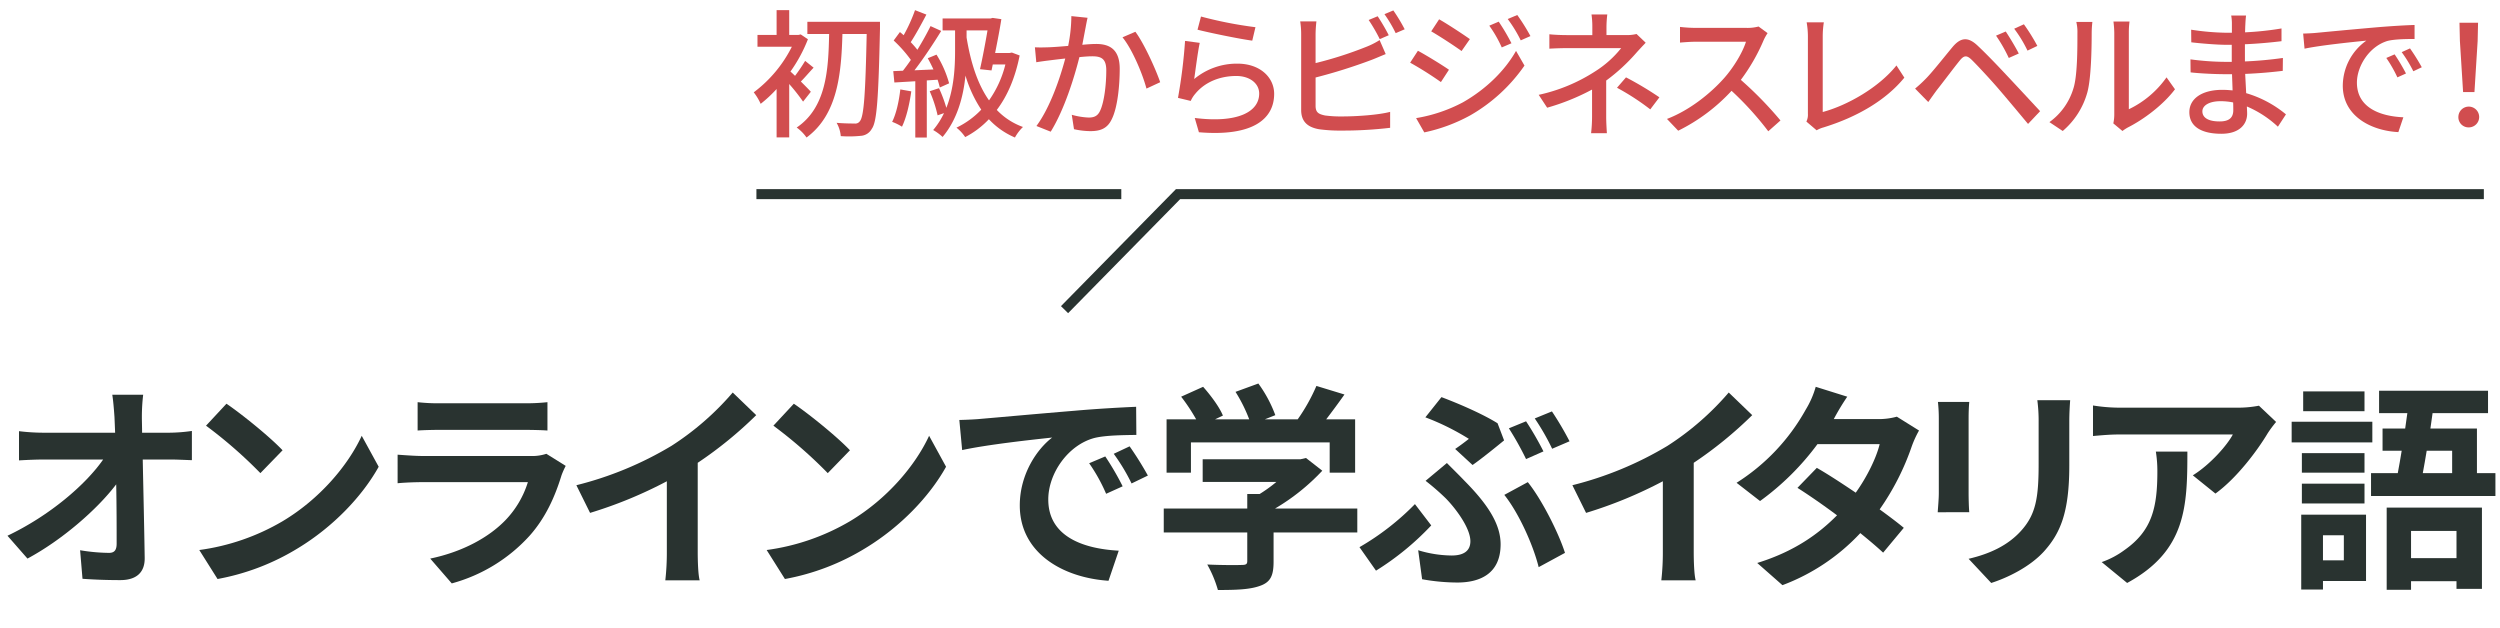 <svg xmlns="http://www.w3.org/2000/svg" viewBox="0 0 956 240"><g id="レイヤー_2" data-name="レイヤー 2"><rect width="956" height="240" style="fill:none"/></g><g id="レイヤー_1" data-name="レイヤー 1"><path d="M54.251,159.422c0,1.848.083,3.864.083,6.048h10.395a63.679,63.679,0,0,0,8.649-.672V175.97c-2.661-.084-5.821-.252-8.067-.252H54.583c.25,12.264.582,26.292.749,37.632.083,5.376-2.994,8.484-9.314,8.484-5.073,0-9.73-.168-14.47-.504l-.915-10.92a69.97,69.97,0,0,0,11.061,1.008c2.079,0,2.911-1.092,2.911-3.528,0-5.628,0-14.028-.167-22.68-7.318,9.66-20.79,21.336-33.93,28.392l-7.65-8.736c16.216-7.728,29.938-19.572,36.59-29.148H16.745c-2.994,0-6.57.168-9.48.336V164.882a78.823,78.823,0,0,0,9.231.588H44.022q-.124-3.275-.249-6.048c-.25-3.612-.499-6.3-.832-8.484H54.75A72.594,72.594,0,0,0,54.251,159.422Z" style="fill:#293330"/><path d="M108.055,199.322c14.22-8.484,25.031-21.336,30.27-32.676l6.486,11.844c-6.32,11.34-17.38,22.932-30.77,31.08A89.516,89.516,0,0,1,83.19,221.414l-6.985-11.088A85.15,85.15,0,0,0,108.055,199.322Zm0-27.132-8.482,8.736a173.417,173.417,0,0,0-20.79-18.144l7.817-8.4C92.42,158.33,103.231,167.066,108.055,172.19Z" style="fill:#293330"/><path d="M214.75,181.682c-2.495,8.148-6.071,16.296-12.308,23.268a62.157,62.157,0,0,1-29.688,18.144l-8.233-9.492c12.474-2.604,22.453-8.148,28.773-14.7a36.526,36.526,0,0,0,8.566-14.532H161.693c-1.996,0-6.154.084-9.646.42V173.87c3.493.252,7.069.504,9.646.504h41.164a17.372,17.372,0,0,0,6.071-.84l7.401,4.62A31.303,31.303,0,0,0,214.75,181.682Zm-46.404-27.468h32.017a77.627,77.627,0,0,0,8.982-.42V164.63c-2.245-.168-6.154-.252-9.148-.252H168.346c-2.661,0-6.237.084-8.648.252v-10.836A69.401,69.401,0,0,0,168.346,154.214Z" style="fill:#293330"/><path d="M256.745,170.51a106.931,106.931,0,0,0,23.451-20.412l8.981,8.652a152.852,152.852,0,0,1-22.37,18.228v33.936c0,3.696.166,8.904.749,11.004h-13.14a95.036,95.036,0,0,0,.582-11.004v-26.88A165.663,165.663,0,0,1,225.643,196.13l-5.239-10.584A133.002,133.002,0,0,0,256.745,170.51Z" style="fill:#293330"/><path d="M325.02,199.322c14.22-8.484,25.031-21.336,30.27-32.676l6.486,11.844c-6.32,11.34-17.38,22.932-30.77,31.08a89.515,89.515,0,0,1-30.852,11.844l-6.985-11.088A85.15,85.15,0,0,0,325.02,199.322Zm0-27.132-8.482,8.736a173.408,173.408,0,0,0-20.79-18.144l7.817-8.4C309.385,158.33,320.196,167.066,325.02,172.19Z" style="fill:#293330"/><path d="M374.998,160.178c6.985-.588,20.707-1.848,35.925-3.108,8.566-.756,17.63-1.26,23.535-1.512l.083,10.752c-4.491.084-11.643.084-16.05,1.176-10.062,2.688-17.63,13.524-17.63,23.52,0,13.86,12.807,18.816,26.944,19.572l-3.909,11.508c-17.464-1.176-33.93-10.583-33.93-28.811,0-12.096,6.736-21.672,12.391-25.956-7.817.84-24.782,2.688-34.428,4.788l-1.081-11.508C370.175,160.514,373.418,160.346,374.998,160.178Zm54.304,25.788-6.32,2.856a64.959,64.959,0,0,0-6.486-11.676l6.154-2.604A104.499,104.499,0,0,1,429.302,185.966Zm9.646-4.116-6.237,3.024a74.038,74.038,0,0,0-6.819-11.34l6.071-2.856A125.765,125.765,0,0,1,438.948,181.85Z" style="fill:#293330"/><path d="M519.032,203.606H487.016v11.172c0,5.208-1.081,7.812-5.156,9.24-3.909,1.428-9.065,1.596-16.133,1.596a44.826,44.826,0,0,0-4.075-9.744c5.322.252,11.476.252,13.139.168,1.747,0,2.163-.336,2.163-1.512v-10.92H445.02V194.45h31.934v-5.544h4.74a56.248,56.248,0,0,0,6.403-4.62H459.905v-8.652h37.339l2.162-.504,6.237,4.872A80.675,80.675,0,0,1,487.598,194.45h31.434Zm-63.618-22.848h-9.314V160.346h11.31a70.722,70.722,0,0,0-5.738-8.652l8.399-3.78c2.911,3.276,6.237,7.728,7.567,11.004l-2.994,1.428h13.056a58.85,58.85,0,0,0-5.239-10.499l8.732-3.192a49.422,49.422,0,0,1,6.486,12.096l-3.991,1.596h12.557a70.423,70.423,0,0,0,7.152-12.768l10.728,3.276c-2.245,3.192-4.74,6.552-6.985,9.492H518.2v20.412h-9.729V169.166H455.415Z" style="fill:#293330"/><path d="M526.184,218.222l-6.32-8.988a98.349,98.349,0,0,0,21.206-16.464l6.236,8.148A104.623,104.623,0,0,1,526.184,218.222Zm28.939-5.796c4.241,0,7.152-1.512,7.152-5.46,0-5.124-5.738-12.684-9.48-16.464a91.588,91.588,0,0,0-7.651-6.636l8.15-6.804c2.411,2.436,4.573,4.536,6.735,6.804,8.898,8.988,13.805,16.548,13.805,24.276,0,11.256-7.9,14.616-16.549,14.616a76.446,76.446,0,0,1-13.472-1.26L542.316,210.41A44.977,44.977,0,0,0,555.123,212.426Zm6.57-44.604a93.626,93.626,0,0,0-16.633-8.232l6.154-7.728c6.902,2.604,15.801,6.468,21.455,9.996l2.495,6.552c-2.245,1.848-8.648,7.056-12.059,9.408l-6.652-6.132C558.449,170.342,560.528,168.746,561.693,167.822Zm13.555,21.42L584.23,184.37c5.239,6.468,11.726,19.236,14.221,27.048l-10.062,5.46C586.309,208.477,580.819,196.214,575.248,189.242ZM590.217,172.61l-6.652,2.94a117.153,117.153,0,0,0-6.57-11.76l6.57-2.688A116.947,116.947,0,0,1,590.217,172.61Zm9.979-3.864-6.653,2.856a88.725,88.725,0,0,0-6.652-11.592l6.569-2.688A120.207,120.207,0,0,1,600.196,168.746Z" style="fill:#293330"/><path d="M637.618,170.51a106.929,106.929,0,0,0,23.451-20.412l8.982,8.652a152.852,152.852,0,0,1-22.37,18.228v33.936c0,3.696.166,8.904.748,11.004h-13.14a94.924,94.924,0,0,0,.582-11.004v-26.88A165.68,165.68,0,0,1,606.516,196.13l-5.239-10.584A133.015,133.015,0,0,0,637.618,170.51Z" style="fill:#293330"/><path d="M701.235,160.262h16.881a26.161,26.161,0,0,0,7.235-.924l8.482,5.292a39.657,39.657,0,0,0-2.744,5.964,96.548,96.548,0,0,1-12.308,24.192c3.575,2.604,6.819,5.04,9.23,7.056l-7.9,9.492c-2.245-2.1-5.322-4.704-8.731-7.476a78.21,78.21,0,0,1-29.771,19.908l-9.646-8.484c14.387-4.452,23.617-11.256,30.52-18.228-5.405-4.032-10.893-7.812-15.135-10.5l7.401-7.644c4.407,2.52,9.646,5.964,14.886,9.492,4.324-6.048,7.899-13.356,9.147-18.564H694.998a100.494,100.494,0,0,1-21.954,21.756l-8.981-6.972A77.702,77.702,0,0,0,690.508,156.65a34.981,34.981,0,0,0,3.825-8.736l12.058,3.78A90.909,90.909,0,0,0,701.235,160.262Z" style="fill:#293330"/><path d="M752.795,160.178V188.57c0,2.1.083,5.376.249,7.308H740.985c.083-1.596.416-4.872.416-7.392V160.178a60.111,60.111,0,0,0-.333-6.468h11.976C752.878,155.642,752.795,157.49,752.795,160.178Zm38.503,1.26V178.07c0,18.06-3.493,25.872-9.646,32.76-5.489,6.048-14.138,10.164-20.208,12.096l-8.649-9.24c8.232-1.932,14.969-5.124,19.958-10.584,5.738-6.3,6.819-12.6,6.819-25.704v-15.96a59.79,59.79,0,0,0-.499-8.4H791.63C791.464,155.39,791.298,158.078,791.298,161.438Z" style="fill:#293330"/><path d="M867.14,165.722c-3.908,6.552-11.809,17.136-19.958,23.016l-8.649-6.972c6.653-4.116,13.14-11.508,15.302-15.623H810.508c-3.493,0-6.237.252-10.146.588V155.054a65.23,65.23,0,0,0,10.146.84h44.823a42.483,42.483,0,0,0,8.482-.756l6.569,6.216A42.464,42.464,0,0,0,867.14,165.722ZM813.418,222.926l-9.73-7.98a32.736,32.736,0,0,0,8.731-4.62c10.562-7.392,12.558-16.296,12.558-30.072a47.005,47.005,0,0,0-.582-7.56h12.058C836.453,193.526,836.038,210.662,813.418,222.926Z" style="fill:#293330"/><path d="M907.181,169.166H876.328V161.27h30.853ZM904.77,222.169H888.304v3.276h-8.316v-28.644H904.77Zm-.582-41.412H880.236v-7.476h23.951Zm-23.951,4.2h23.951v7.56H880.236Zm23.951-27.72H880.735v-7.56h23.452Zm-15.884,47.46v9.576h7.983v-9.576Zm65.946-23.772v8.736H906.682v-8.736H916.91c.499-2.604.998-5.544,1.497-8.568h-7.318V163.874h8.649c.249-2.016.582-3.948.831-5.88H909.759v-8.568h41.663v8.568H930.216l-.831,5.88h17.796v17.052Zm-41.581,13.188h36.425v31.08h-9.73v-2.94H921.983V225.53h-9.315Zm9.315,8.904v10.416h17.381v-10.416Zm5.987-30.66c-.499,3.024-.998,5.964-1.497,8.568H937.7v-8.568Z" style="fill:#293330"/><path d="M307.095,38.858a75.029,75.029,0,0,0-5.299-6.731V52.531h-4.822V34.036a49.632,49.632,0,0,1-6.095,5.67,21.074,21.074,0,0,0-2.649-4.399A49.374,49.374,0,0,0,302.802,17.873H289.66V13.368h7.313V3.882h4.822v9.486h3.498l.901-.212,2.756,1.855a56.905,56.905,0,0,1-6.677,12.348c.476.424,1.113,1.007,1.748,1.643a64.206,64.206,0,0,0,3.869-5.723l3.232,2.597c-1.749,1.855-3.444,3.869-4.875,5.299,1.643,1.643,3.232,3.232,3.815,3.921Zm29.412-27.875c-.583,26.603-1.166,35.612-3.126,38.262a5.157,5.157,0,0,1-4.293,2.703,43.265,43.265,0,0,1-7.578.106,12.288,12.288,0,0,0-1.589-5.087c2.967.265,5.67.265,6.836.265a2.097,2.097,0,0,0,2.067-.901c1.537-1.802,2.12-10.493,2.597-33.333H322.145c-.424,15.05-1.802,30.842-13.726,39.586a16.055,16.055,0,0,0-3.762-3.816c11.34-7.684,12.135-22.098,12.4-35.77h-8.32V8.334h27.769Z" style="fill:#d14d4f"/><path d="M348.473,34.937c-.689,4.981-1.908,10.122-3.551,13.513a20.724,20.724,0,0,0-3.763-1.855c1.59-3.179,2.597-7.843,3.127-12.4Zm5.935-4.186V52.584H350.01V31.068l-8.002.477L341.584,27.2l3.709-.159c.954-1.219,2.014-2.649,3.021-4.133a49.939,49.939,0,0,0-6.571-7.419l2.385-3.233c.477.371.954.795,1.431,1.219a61.09,61.09,0,0,0,4.346-9.592L354.25,5.578c-1.855,3.551-4.081,7.631-5.988,10.546a38.4,38.4,0,0,1,2.543,2.915c1.908-3.127,3.709-6.359,5.034-9.062l4.08,1.855c-2.967,4.822-6.783,10.599-10.227,15.05l7.26-.318c-.689-1.484-1.431-2.968-2.173-4.293l3.338-1.378a41.076,41.076,0,0,1,4.823,10.97l-3.551,1.59c-.212-.848-.477-1.855-.848-2.968Zm35.506-9.539c-1.696,8.585-4.716,15.527-8.744,20.827a25.885,25.885,0,0,0,10.016,6.518,16.545,16.545,0,0,0-3.074,4.028,29.198,29.198,0,0,1-9.963-6.996,33.738,33.738,0,0,1-9.062,6.836,15.446,15.446,0,0,0-3.338-3.603,32.483,32.483,0,0,0,9.486-6.889,48.465,48.465,0,0,1-6.042-13.037c-.795,7.896-3.02,16.64-8.744,23.476a19.238,19.238,0,0,0-3.603-2.649,29.057,29.057,0,0,0,4.133-6.465l-2.438.848a50.34,50.34,0,0,0-3.021-9.221l3.551-1.166a51.765,51.765,0,0,1,2.809,7.525c2.968-7.472,3.339-15.633,3.339-21.834V11.62H360.45V7.062h18.336L379.58,6.85l3.339.477c-.583,3.763-1.484,8.426-2.385,12.93h5.564l.848-.159Zm-20.296-6.889c1.537,9.38,4.133,17.753,8.585,24.059a40.45,40.45,0,0,0,6.253-13.725h-4.822l-.477,2.278-4.398-.477c1.007-4.505,2.12-10.387,2.862-14.838h-8.002Z" style="fill:#d14d4f"/><path d="M415.146,10.454c-.318,1.643-.795,4.186-1.272,6.677,2.173-.212,4.081-.318,5.299-.318,5.14,0,9.009,2.067,9.009,9.486,0,6.253-.795,14.785-3.021,19.237-1.696,3.657-4.452,4.61-8.161,4.61a29.808,29.808,0,0,1-6.306-.742l-.848-5.512a27.59,27.59,0,0,0,6.465,1.06c1.908,0,3.392-.477,4.346-2.543,1.59-3.286,2.385-10.016,2.385-15.527,0-4.558-2.067-5.353-5.405-5.353-1.113,0-2.862.106-4.875.318-1.961,7.79-5.724,20.032-10.97,28.511l-5.458-2.173c5.299-7.154,9.115-18.601,11.023-25.808-2.438.265-4.61.53-5.829.689-1.325.159-3.763.477-5.247.742l-.53-5.723c1.802.106,3.339.053,5.141,0,1.696-.053,4.557-.265,7.578-.53A59.267,59.267,0,0,0,409.687,6.161l6.2.636C415.622,7.91,415.357,9.288,415.146,10.454Zm28.51,20.986L438.41,33.877c-1.484-5.617-5.458-15.103-9.168-19.608l4.928-2.12C437.456,16.548,441.96,26.458,443.656,31.44Z" style="fill:#d14d4f"/><path d="M456.661,30.22a25.513,25.513,0,0,1,16.534-5.882c8.638,0,14.043,5.247,14.043,11.553,0,9.539-8.055,16.428-28.775,14.679l-1.589-5.458c16.375,2.066,24.642-2.332,24.642-9.327,0-3.921-3.657-6.73-8.744-6.73-6.518,0-12.136,2.491-15.633,6.73a10.78,10.78,0,0,0-1.802,2.809l-4.875-1.166a198.62,198.62,0,0,0,2.703-21.781l5.618.742C458.039,19.727,457.138,26.988,456.661,30.22ZM480.085,10.401l-1.22,5.14c-5.193-.689-16.852-3.126-20.932-4.186L459.258,6.32A155.309,155.309,0,0,0,480.085,10.401Z" style="fill:#d14d4f"/><path d="M503.079,13.05V24.126a145.512,145.512,0,0,0,19.343-6.2,29.273,29.273,0,0,0,5.14-2.597l2.332,5.353c-1.749.689-3.868,1.643-5.564,2.279a204.845,204.845,0,0,1-21.25,6.677v10.811c0,2.543,1.112,3.18,3.603,3.709a45.659,45.659,0,0,0,6.624.371c5.564,0,13.885-.583,18.283-1.749V48.874a155.189,155.189,0,0,1-18.602,1.06,57.788,57.788,0,0,1-8.69-.53c-4.293-.795-6.731-2.915-6.731-7.366V13.05a31.554,31.554,0,0,0-.371-4.875h6.2A48.329,48.329,0,0,0,503.079,13.05Zm27.98.424-3.444,1.484a63.728,63.728,0,0,0-4.24-7.313L526.82,6.214A76.416,76.416,0,0,1,531.06,13.474Zm6.095-2.278-3.445,1.483a49.359,49.359,0,0,0-4.292-7.26l3.392-1.431A65.1,65.1,0,0,1,537.154,11.196Z" style="fill:#d14d4f"/><path d="M554.08,26.67l-3.073,4.716a131.561,131.561,0,0,0-11.765-7.419L542.21,19.41C545.549,21.211,551.59,24.921,554.08,26.67Zm5.353,12.454c8.851-5.035,16.058-12.136,20.297-19.661l3.232,5.618a63.79,63.79,0,0,1-20.721,19.024,63.506,63.506,0,0,1-17.594,6.519l-3.127-5.458A58.202,58.202,0,0,0,559.433,39.123Zm2.65-24.166-3.18,4.558c-2.703-1.961-8.373-5.67-11.606-7.525L550.318,7.38C553.604,9.235,559.539,13.156,562.083,14.958Zm15.898,1.59-3.709,1.59a47.227,47.227,0,0,0-4.769-8.32l3.603-1.537A77.234,77.234,0,0,1,577.981,16.548Zm7.261-2.755-3.71,1.643A51.49,51.49,0,0,0,576.55,7.274l3.656-1.537A77.588,77.588,0,0,1,585.241,13.793Z" style="fill:#d14d4f"/><path d="M614.313,10.295v3.127h7.737a15.684,15.684,0,0,0,3.763-.424l3.497,3.338c-1.112,1.166-2.49,2.65-3.444,3.71A71.251,71.251,0,0,1,614.207,30.803V44.688c0,1.961.159,4.611.266,6.253h-6.042a54.952,54.952,0,0,0,.371-6.253V34.248a85.807,85.807,0,0,1-17.17,6.942l-3.232-4.928a64.946,64.946,0,0,0,21.568-8.956,39.768,39.768,0,0,0,9.963-8.903H599.157c-1.908,0-5.034.106-6.677.212V13.104c1.802.212,4.769.318,6.57.318h9.857V10.295a32.183,32.183,0,0,0-.318-4.769h6.042A42.261,42.261,0,0,0,614.313,10.295Zm4.027,23.264,3.444-3.975a126.666,126.666,0,0,1,12.771,7.631l-3.497,4.611A91.214,91.214,0,0,0,618.341,33.559Z" style="fill:#d14d4f"/><path d="M674.388,15.435a72.538,72.538,0,0,1-8.691,15.103,140.784,140.784,0,0,1,15.156,15.527l-4.663,4.134a118.925,118.925,0,0,0-14.044-15.475,69.552,69.552,0,0,1-20.402,15.262l-4.292-4.504c8.585-3.286,16.534-9.645,21.78-15.527,3.604-4.028,7.154-9.857,8.426-13.991H648.209c-2.067,0-4.929.265-5.776.318V10.295a56.771,56.771,0,0,0,5.776.371h19.66a16.073,16.073,0,0,0,4.61-.53l3.444,2.543A18.404,18.404,0,0,0,674.388,15.435Z" style="fill:#d14d4f"/><path d="M691.341,43.522V13.898a31.294,31.294,0,0,0-.477-5.353h6.571a34.643,34.643,0,0,0-.424,5.299V42.833c9.486-2.544,21.516-9.433,28.192-17.806l3.022,4.663c-7.049,8.638-18.018,15.05-30.895,19.025a11,11,0,0,0-2.65,1.113l-3.921-3.339A5.854,5.854,0,0,0,691.341,43.522Z" style="fill:#d14d4f"/><path d="M736.364,30.168c2.491-2.491,6.89-8.108,10.334-12.242,2.968-3.498,5.776-4.081,9.592-.424,3.339,3.126,7.685,7.684,10.811,11.022,3.603,3.816,8.956,9.592,13.037,13.991l-4.611,4.875c-3.709-4.451-8.267-9.91-11.552-13.725-3.074-3.551-7.896-8.744-10.017-10.811-1.907-1.855-2.968-1.696-4.61.371-2.331,2.862-6.465,8.426-8.797,11.341-1.112,1.537-2.332,3.232-3.18,4.452l-5.034-5.141A51.256,51.256,0,0,0,736.364,30.168ZM771.977,20.47l-3.816,1.696a57.771,57.771,0,0,0-4.876-8.532l3.71-1.59C768.373,14.11,770.758,18.032,771.977,20.47Zm7.101-2.915-3.763,1.802a48.235,48.235,0,0,0-5.087-8.373l3.709-1.696A73.076,73.076,0,0,1,779.077,17.555Z" style="fill:#d14d4f"/><path d="M792.867,33.824c1.537-4.716,1.537-15.05,1.537-21.145a16.542,16.542,0,0,0-.424-4.293h6.147a39.423,39.423,0,0,0-.266,4.24c0,6.042-.212,17.329-1.643,22.628a29.779,29.779,0,0,1-9.433,14.838l-5.088-3.392A24.527,24.527,0,0,0,792.867,33.824ZM808.501,43.84V12.467a38.789,38.789,0,0,0-.318-4.239H814.33a31.976,31.976,0,0,0-.265,4.239V41.773A37.281,37.281,0,0,0,828.48,29.584l3.232,4.558c-4.505,5.988-11.976,11.552-18.071,14.626a16.491,16.491,0,0,0-2.014,1.325L808.13,47.178A15.286,15.286,0,0,0,808.501,43.84Z" style="fill:#d14d4f"/><path d="M858.617,9.553c-.054.636-.054,1.643-.106,2.809a116.409,116.409,0,0,0,13.938-1.484v4.875c-3.922.477-8.851.954-13.99,1.166V23.49c5.246-.212,9.909-.689,14.521-1.325l-.054,4.928c-4.875.583-9.273.954-14.361,1.166.106,2.438.266,4.981.371,7.366a42.541,42.541,0,0,1,15.209,8.108L871.07,48.45a40.733,40.733,0,0,0-11.871-7.737c.054,1.113.106,2.014.106,2.756,0,4.027-2.915,7.684-9.857,7.684-7.949,0-12.242-2.968-12.242-8.267,0-5.087,4.717-8.532,12.612-8.532,1.378,0,2.65.106,3.922.212-.053-2.067-.159-4.24-.212-6.2h-2.915c-3.392,0-9.274-.265-12.93-.689l-.054-4.981a103.595,103.595,0,0,0,13.09.954h2.703v-6.518H851.251c-3.498,0-9.857-.53-13.302-.954l-.053-4.823a95.954,95.954,0,0,0,13.301,1.166h2.279V9.288a17.311,17.311,0,0,0-.266-3.338h5.671C858.775,6.903,858.67,8.069,858.617,9.553ZM848.76,46.437c2.968,0,5.246-.901,5.246-4.293,0-.742,0-1.802-.053-2.968a24.014,24.014,0,0,0-4.822-.477c-4.505,0-6.942,1.749-6.942,3.869C842.188,44.847,844.202,46.437,848.76,46.437Z" style="fill:#d14d4f"/><path d="M885.655,12.573c3.868-.371,13.301-1.271,23.052-2.12,5.671-.477,10.97-.795,14.626-.901v5.353c-2.967,0-7.577.053-10.333.742-7.049,2.12-11.712,9.698-11.712,15.951,0,9.645,9.009,12.877,17.753,13.249l-1.908,5.67c-10.387-.53-21.25-6.094-21.25-17.753a21.259,21.259,0,0,1,9.009-17.223c-5.353.53-17.7,1.802-23.635,3.074l-.53-5.776C882.74,12.786,884.595,12.679,885.655,12.573Zm34.393,15.527-3.285,1.484a50.15,50.15,0,0,0-4.24-7.419l3.18-1.378A73.923,73.923,0,0,1,920.048,28.101Zm6.041-2.385-3.232,1.537a49.765,49.765,0,0,0-4.451-7.313l3.18-1.431A76.669,76.669,0,0,1,926.089,25.716Z" style="fill:#d14d4f"/><path d="M940.084,44.688a3.975,3.975,0,1,1,3.975,4.028A3.885,3.885,0,0,1,940.084,44.688ZM940.667,15.7l-.159-6.995h7.102L947.45,15.7l-1.219,19.502h-4.346Z" style="fill:#d14d4f"/><line x1="289.254" y1="74.237" x2="428.785" y2="74.237" style="fill:none;stroke:#293330;stroke-miterlimit:10;stroke-width:3.831px"/><polyline points="949.825 74.237 450.49 74.237 407.08 118.411" style="fill:none;stroke:#293330;stroke-miterlimit:10;stroke-width:3.831px"/></g></svg>